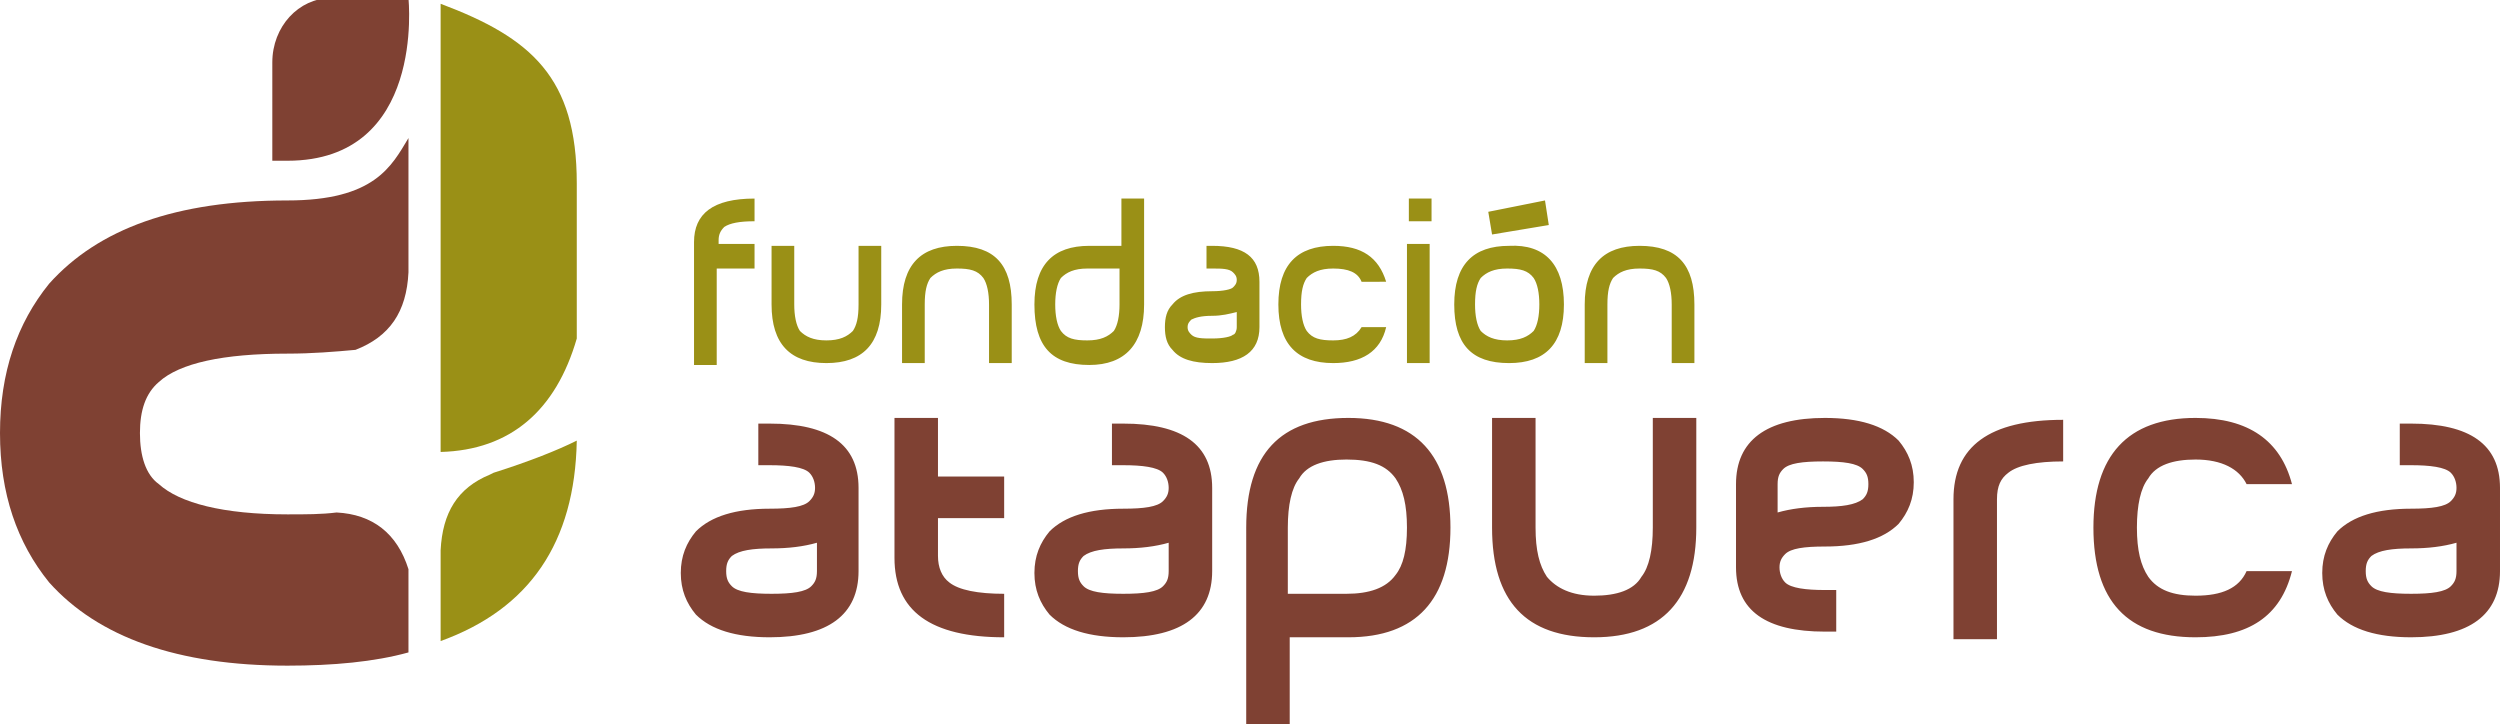 <svg xmlns="http://www.w3.org/2000/svg" xml:space="preserve" id="Capa_1" x="0" y="0" version="1.1" viewBox="0 0 132.2 38.3"><style>.st0{fill:#7f4133}.st1{fill:#9a9016}</style><path d="M15.2 8.5h-.8V3.3c0-1.9 1.4-3.4 3.1-3.4h4.1c0 .1.9 8.6-6.4 8.6" class="st0"/><path d="M17.8 27.1c1.9.1 3.2 1.1 3.8 3v4.4c-1.8.5-4 .7-6.4.7-5.8 0-10-1.5-12.6-4.4C.9 28.7 0 26.1 0 22.9s.9-5.8 2.6-7.9c2.6-2.9 6.7-4.4 12.6-4.4 4.6 0 5.5-1.8 6.4-3.3v7.1c-.1 2.1-1 3.4-2.8 4.1-1.1.1-2.3.2-3.6.2-3.4 0-5.7.5-6.8 1.5-.7.6-1 1.5-1 2.7s.3 2.2 1 2.7c1.1 1 3.4 1.6 6.8 1.6 1 0 1.8 0 2.6-.1" class="st0"/><path d="M23.3 29.1c.1-2 .9-3.3 2.6-4l.2-.1c1.9-.6 3.4-1.2 4.4-1.7-.1 5.4-2.5 8.9-7.2 10.6zm7.2-11.2c-1.1 3.8-3.5 5.9-7.2 6V.2c4.8 1.8 7.2 3.9 7.2 9.5z" class="st1"/><path d="M43.2 30.2v-1.5q-1.05.3-2.4.3c-1 0-1.7.1-2.1.4-.2.2-.3.4-.3.8s.1.6.3.8c.3.3 1 .4 2.1.4s1.8-.1 2.1-.4c.2-.2.3-.4.3-.8m2.2 0c0 2.3-1.6 3.5-4.7 3.5q-2.7 0-3.9-1.2c-.5-.6-.8-1.3-.8-2.2s.3-1.6.8-2.2q1.2-1.2 3.9-1.2c1.1 0 1.8-.1 2.1-.4.2-.2.3-.4.3-.7s-.1-.6-.3-.8c-.3-.3-1.1-.4-2.1-.4h-.6v-2.2h.6c3.1 0 4.7 1.1 4.7 3.4zm29-2.3c0-1.2-.2-2-.6-2.6-.5-.7-1.3-1-2.6-1-1.2 0-2.1.3-2.5 1-.4.5-.6 1.4-.6 2.6v3.5h3.1c1.2 0 2.1-.3 2.6-1 .4-.5.6-1.3.6-2.5m2.3 0c0 3.8-1.8 5.8-5.4 5.8h-3.1v4.6h-2.3V27.9c0-3.9 1.8-5.8 5.4-5.8s5.4 2 5.4 5.8m-23.6 5.8c-3.9 0-5.8-1.4-5.8-4.2v-7.4h2.3v3.1h3.5v2.2h-3.5v2c0 .6.2 1.1.6 1.4.5.4 1.5.6 2.9.6zm56-9.3c-1.4 0-2.4.2-2.9.6-.4.3-.6.7-.6 1.4v7.4h-2.3v-7.4c0-2.8 1.9-4.2 5.8-4.2zm12.1 5.8c-.6 2.4-2.3 3.5-5.1 3.5-3.6 0-5.4-1.9-5.4-5.8 0-3.8 1.8-5.8 5.4-5.8 2.8 0 4.5 1.2 5.1 3.5h-2.4c-.4-.8-1.3-1.3-2.7-1.3-1.2 0-2.1.3-2.5 1-.4.5-.6 1.4-.6 2.6s.2 2 .6 2.6c.5.7 1.3 1 2.5 1 1.4 0 2.3-.4 2.7-1.3zm-31.5-2.3c0 3.8-1.8 5.8-5.4 5.8s-5.4-1.9-5.4-5.8v-5.8h2.3v5.8c0 1.2.2 2 .6 2.6.5.6 1.3 1 2.5 1s2.1-.3 2.5-1c.4-.5.6-1.4.6-2.6v-5.8h2.3zm-27.9 2.3v-1.5q-1.05.3-2.4.3c-1 0-1.7.1-2.1.4-.2.2-.3.4-.3.8s.1.6.3.8c.3.3 1 .4 2.1.4s1.8-.1 2.1-.4c.2-.2.3-.4.3-.8m2.3 0c0 2.3-1.6 3.5-4.7 3.5q-2.7 0-3.9-1.2c-.5-.6-.8-1.3-.8-2.2s.3-1.6.8-2.2q1.2-1.2 3.9-1.2c1.1 0 1.8-.1 2.1-.4.2-.2.3-.4.3-.7s-.1-.6-.3-.8c-.3-.3-1.1-.4-2.1-.4h-.6v-2.2h.6c3.1 0 4.7 1.1 4.7 3.4zm65.8 0v-1.5q-1.05.3-2.4.3c-1 0-1.7.1-2.1.4-.2.2-.3.4-.3.8s.1.6.3.8c.3.3 1 .4 2.1.4s1.8-.1 2.1-.4c.2-.2.3-.4.3-.8m2.3 0c0 2.3-1.6 3.5-4.7 3.5q-2.7 0-3.9-1.2c-.5-.6-.8-1.3-.8-2.2s.3-1.6.8-2.2q1.2-1.2 3.9-1.2c1.1 0 1.8-.1 2.1-.4.2-.2.3-.4.3-.7s-.1-.6-.3-.8c-.3-.3-1.1-.4-2.1-.4h-.6v-2.2h.6c3.1 0 4.7 1.1 4.7 3.4zM94 25.6v1.5q1.05-.3 2.4-.3c1 0 1.7-.1 2.1-.4.2-.2.3-.4.3-.8s-.1-.6-.3-.8c-.3-.3-1-.4-2.1-.4s-1.8.1-2.1.4c-.2.2-.3.4-.3.8m-2.2 0c0-2.3 1.6-3.5 4.7-3.5q2.7 0 3.9 1.2c.5.6.8 1.3.8 2.2s-.3 1.6-.8 2.2q-1.2 1.2-3.9 1.2c-1.1 0-1.8.1-2.1.4-.2.2-.3.4-.3.7s.1.6.3.8c.3.3 1.1.4 2.1.4h.6v2.2h-.6c-3.1 0-4.7-1.1-4.7-3.4z" class="st0"/><path d="M39.8 14.2h-1.9v5.1h-1.2v-6.5c0-1.5 1-2.3 3.2-2.3v1.2c-.8 0-1.3.1-1.6.3-.2.2-.3.4-.3.7v.2h1.9v1.3zm6.8 1.9c0 2.1-1 3.1-2.9 3.1s-2.9-1-2.9-3.1V13H42v3.1c0 .6.1 1.1.3 1.4.3.3.7.5 1.4.5s1.1-.2 1.4-.5c.2-.3.3-.7.3-1.4V13h1.2zm6.9 3.1h-1.2v-3.1c0-.6-.1-1.1-.3-1.4-.3-.4-.7-.5-1.4-.5s-1.1.2-1.4.5c-.2.3-.3.7-.3 1.4v3.1h-1.2v-3.1c0-2.1 1-3.1 2.9-3.1 2 0 2.9 1 2.9 3.1zm5.7-3.1v-1.9h-1.7c-.7 0-1.1.2-1.4.5-.2.3-.3.8-.3 1.4s.1 1.1.3 1.4c.3.4.7.5 1.4.5s1.1-.2 1.4-.5c.2-.3.3-.8.3-1.4m1.3 0c0 2.1-1 3.2-2.9 3.2-2 0-2.9-1-2.9-3.2 0-2.1 1-3.1 2.9-3.1h1.7v-2.5h1.2zm12.8 1.2c-.3 1.3-1.3 1.9-2.8 1.9-1.9 0-2.9-1-2.9-3.1s1-3.1 2.9-3.1c1.5 0 2.4.6 2.8 1.9H72c-.2-.5-.7-.7-1.5-.7-.7 0-1.1.2-1.4.5-.2.3-.3.7-.3 1.4 0 .6.1 1.1.3 1.4.3.4.7.5 1.4.5s1.2-.2 1.5-.7zm1.1-4.4h1.2v6.3h-1.2zm1.3-1.2h-1.2v-1.2h1.2zm5.7 4.4c0-.6-.1-1.1-.3-1.4-.3-.4-.7-.5-1.4-.5s-1.1.2-1.4.5c-.2.3-.3.7-.3 1.4 0 .6.1 1.1.3 1.4.3.3.7.5 1.4.5s1.1-.2 1.4-.5c.2-.3.3-.8.3-1.4m1.3 0c0 2.1-1 3.1-2.9 3.1-2 0-2.9-1-2.9-3.1s1-3.1 2.9-3.1c1.9-.1 2.9 1 2.9 3.1m-.8-4.2-.6.1-2.4.4-.2-1.2 3-.6zm7.7 7.3h-1.2v-3.1c0-.6-.1-1.1-.3-1.4-.3-.4-.7-.5-1.4-.5s-1.1.2-1.4.5c-.2.3-.3.7-.3 1.4v3.1h-1.2v-3.1c0-2.1 1-3.1 2.9-3.1 2 0 2.9 1 2.9 3.1zm-24.2-1.9v-.8c-.4.1-.8.2-1.3.2-.6 0-.9.1-1.1.2-.1.1-.2.2-.2.4s.1.3.2.4c.2.2.6.2 1.1.2.6 0 1-.1 1.1-.2.1 0 .2-.2.2-.4m1.2 0c0 1.3-.9 1.9-2.5 1.9-1 0-1.7-.2-2.1-.7-.3-.3-.4-.7-.4-1.2s.1-.9.4-1.2c.4-.5 1.1-.7 2.1-.7.6 0 1-.1 1.1-.2s.2-.2.2-.4-.1-.3-.2-.4c-.2-.2-.6-.2-1.1-.2h-.3V13h.3c1.7 0 2.5.6 2.5 1.9z" class="st1"/></svg>